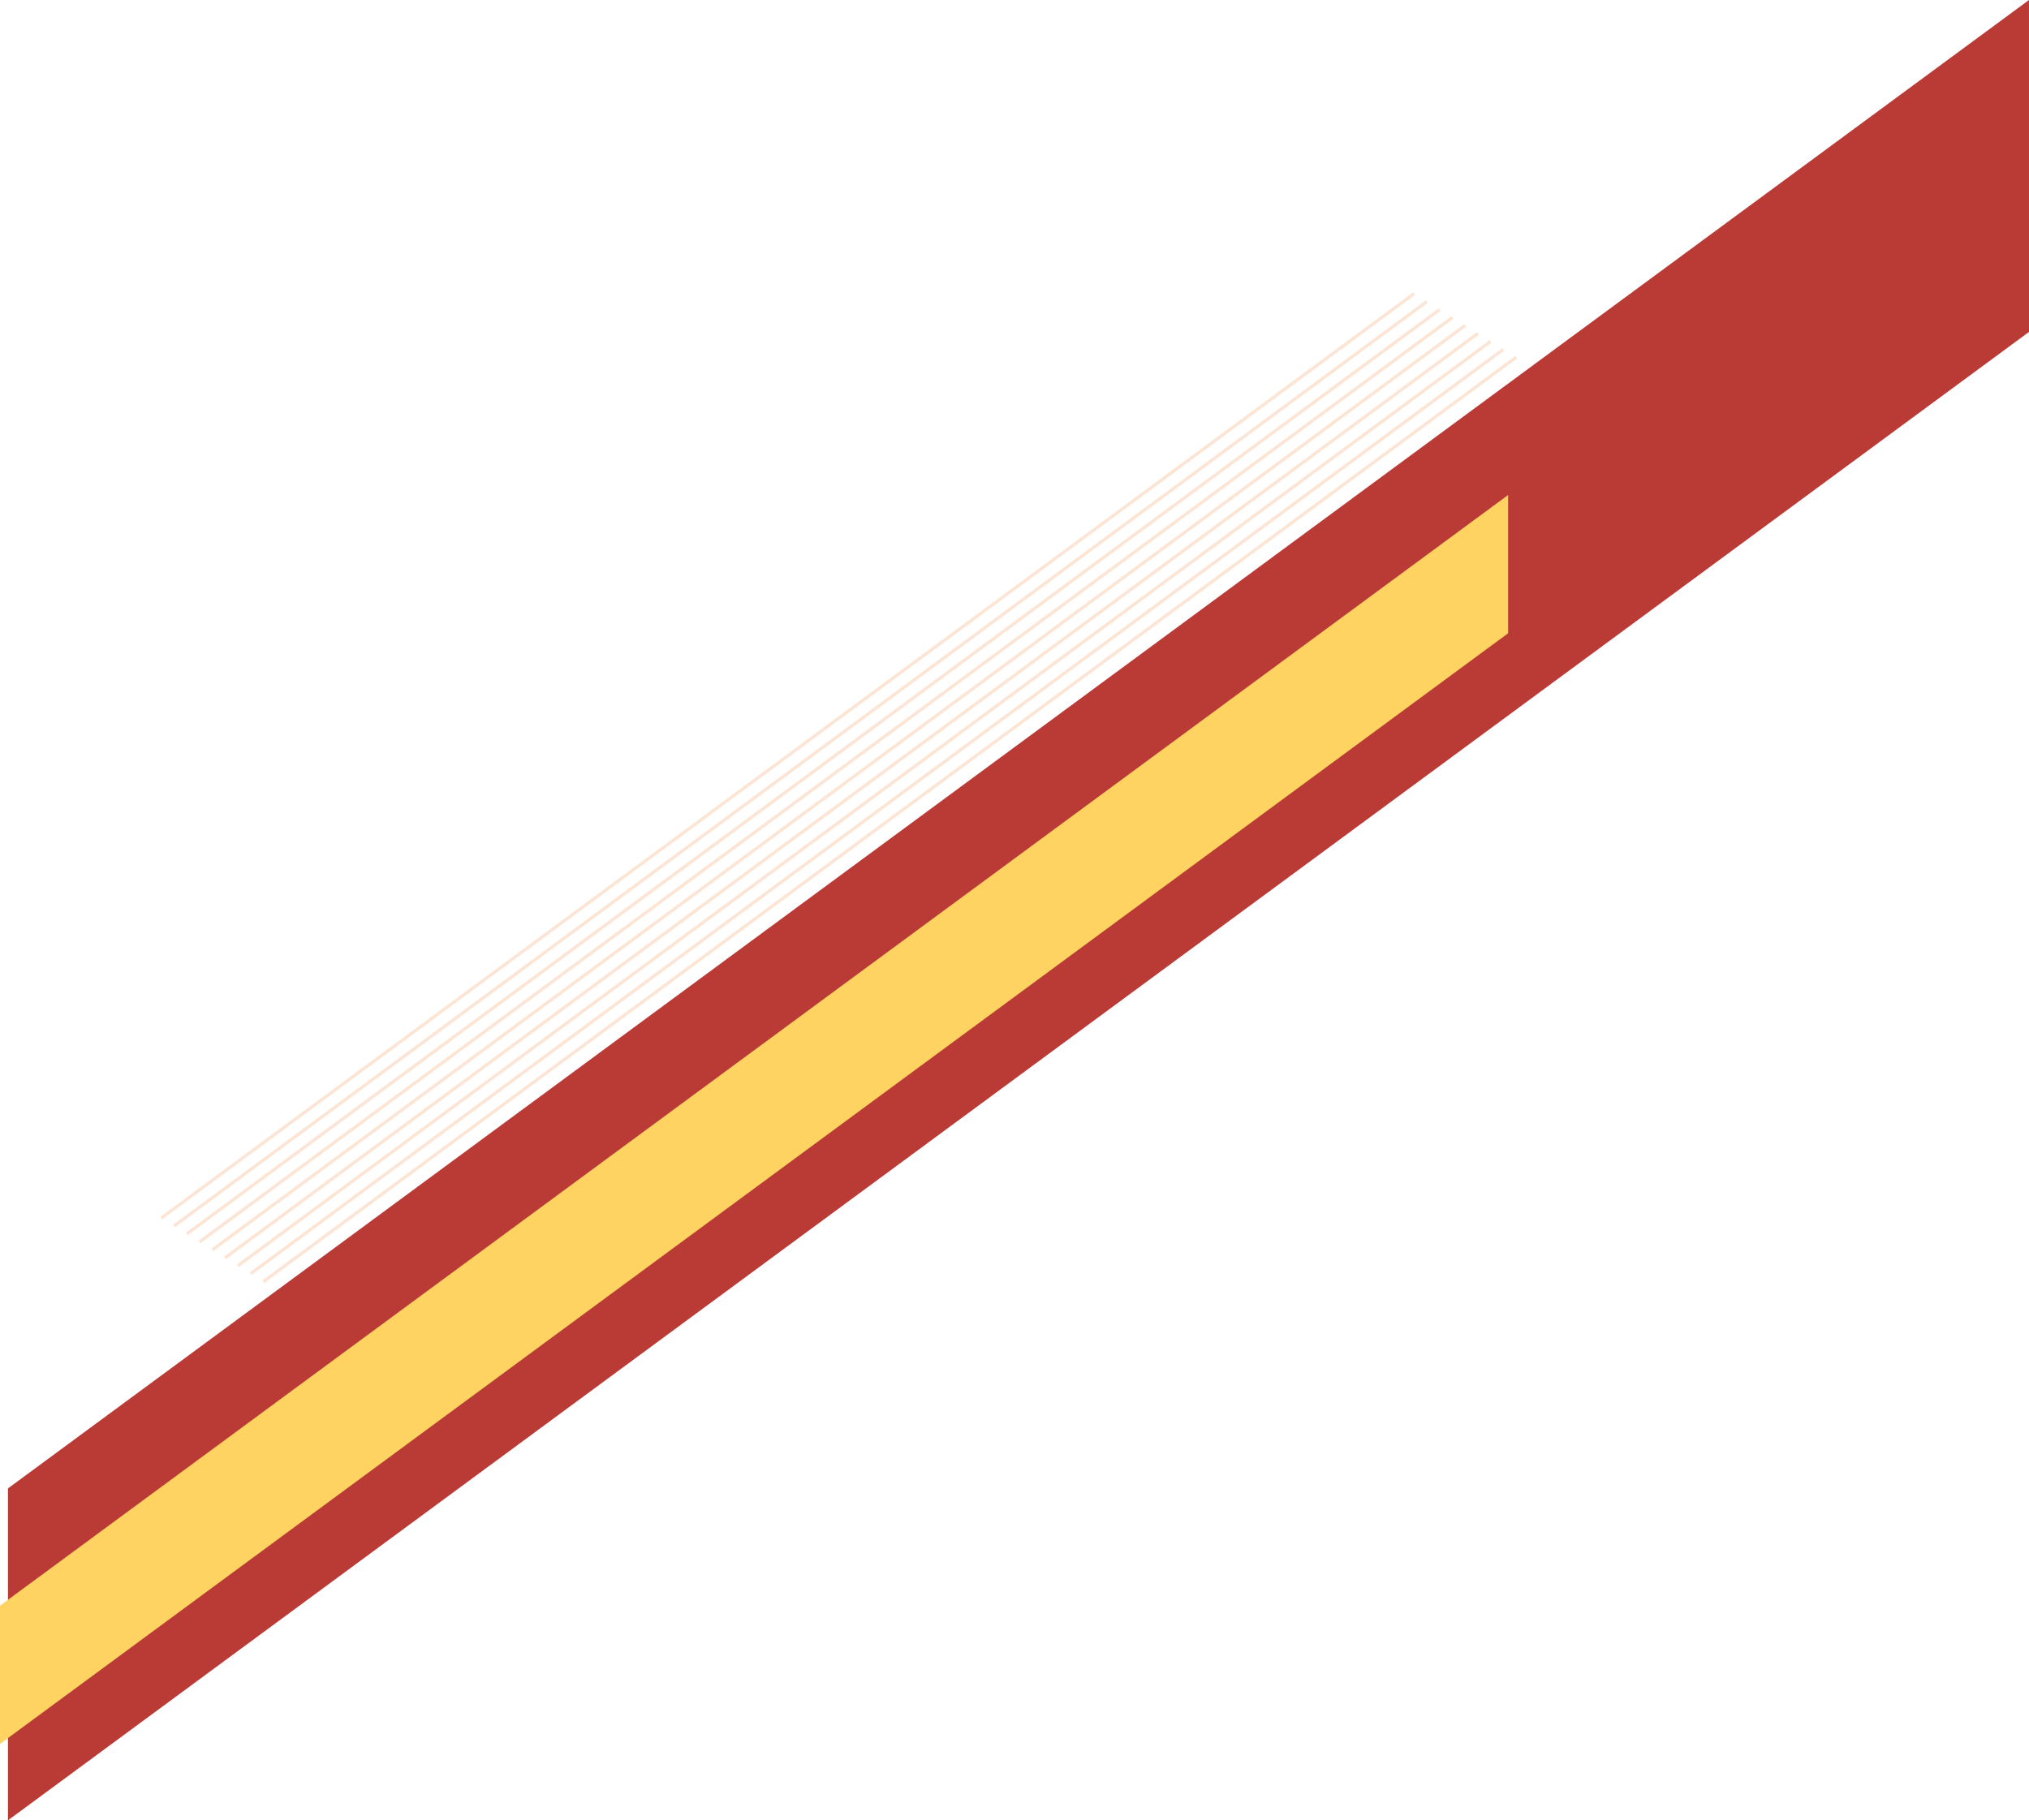<?xml version="1.0" encoding="UTF-8"?> <svg xmlns="http://www.w3.org/2000/svg" id="Слой_1" data-name="Слой 1" viewBox="0 0 2001.56 1796.12"> <defs> <style>.cls-1{fill:#fce5d4;}.cls-2{fill:#ba3a36;}.cls-3{fill:#ffd361;}</style> </defs> <polygon class="cls-1" points="1395.85 291.06 1394.1 288.42 158.28 1200.52 160.03 1203.15 1395.85 291.06"></polygon> <polygon class="cls-1" points="1408.43 298.91 1406.68 296.27 170.85 1208.36 172.61 1211 1408.43 298.91"></polygon> <polygon class="cls-1" points="1421.01 306.76 1419.26 304.12 183.43 1216.21 185.19 1218.85 1421.01 306.76"></polygon> <polygon class="cls-1" points="1433.59 314.6 1431.84 311.97 196.01 1224.06 197.76 1226.7 1433.59 314.6"></polygon> <polygon class="cls-1" points="1446.17 322.45 1444.41 319.82 208.59 1231.91 210.34 1234.55 1446.17 322.45"></polygon> <polygon class="cls-1" points="1458.75 330.3 1456.99 327.66 221.17 1239.76 222.92 1242.4 1458.75 330.3"></polygon> <polygon class="cls-1" points="1471.32 338.15 1469.57 335.51 233.75 1247.61 235.5 1250.24 1471.32 338.15"></polygon> <polygon class="cls-1" points="1483.9 346 1482.15 343.36 246.32 1255.45 248.08 1258.09 1483.9 346"></polygon> <polygon class="cls-1" points="1496.48 353.85 1494.73 351.21 258.9 1263.3 260.65 1265.94 1496.48 353.85"></polygon> <polygon class="cls-2" points="2001.55 0 7.86 1468.61 7.87 1796.12 2001.56 327.5 2001.55 0"></polygon> <polygon class="cls-3" points="0 1584.32 0 1720.75 1487.73 624.84 1487.73 488.41 0 1584.32"></polygon> </svg> 